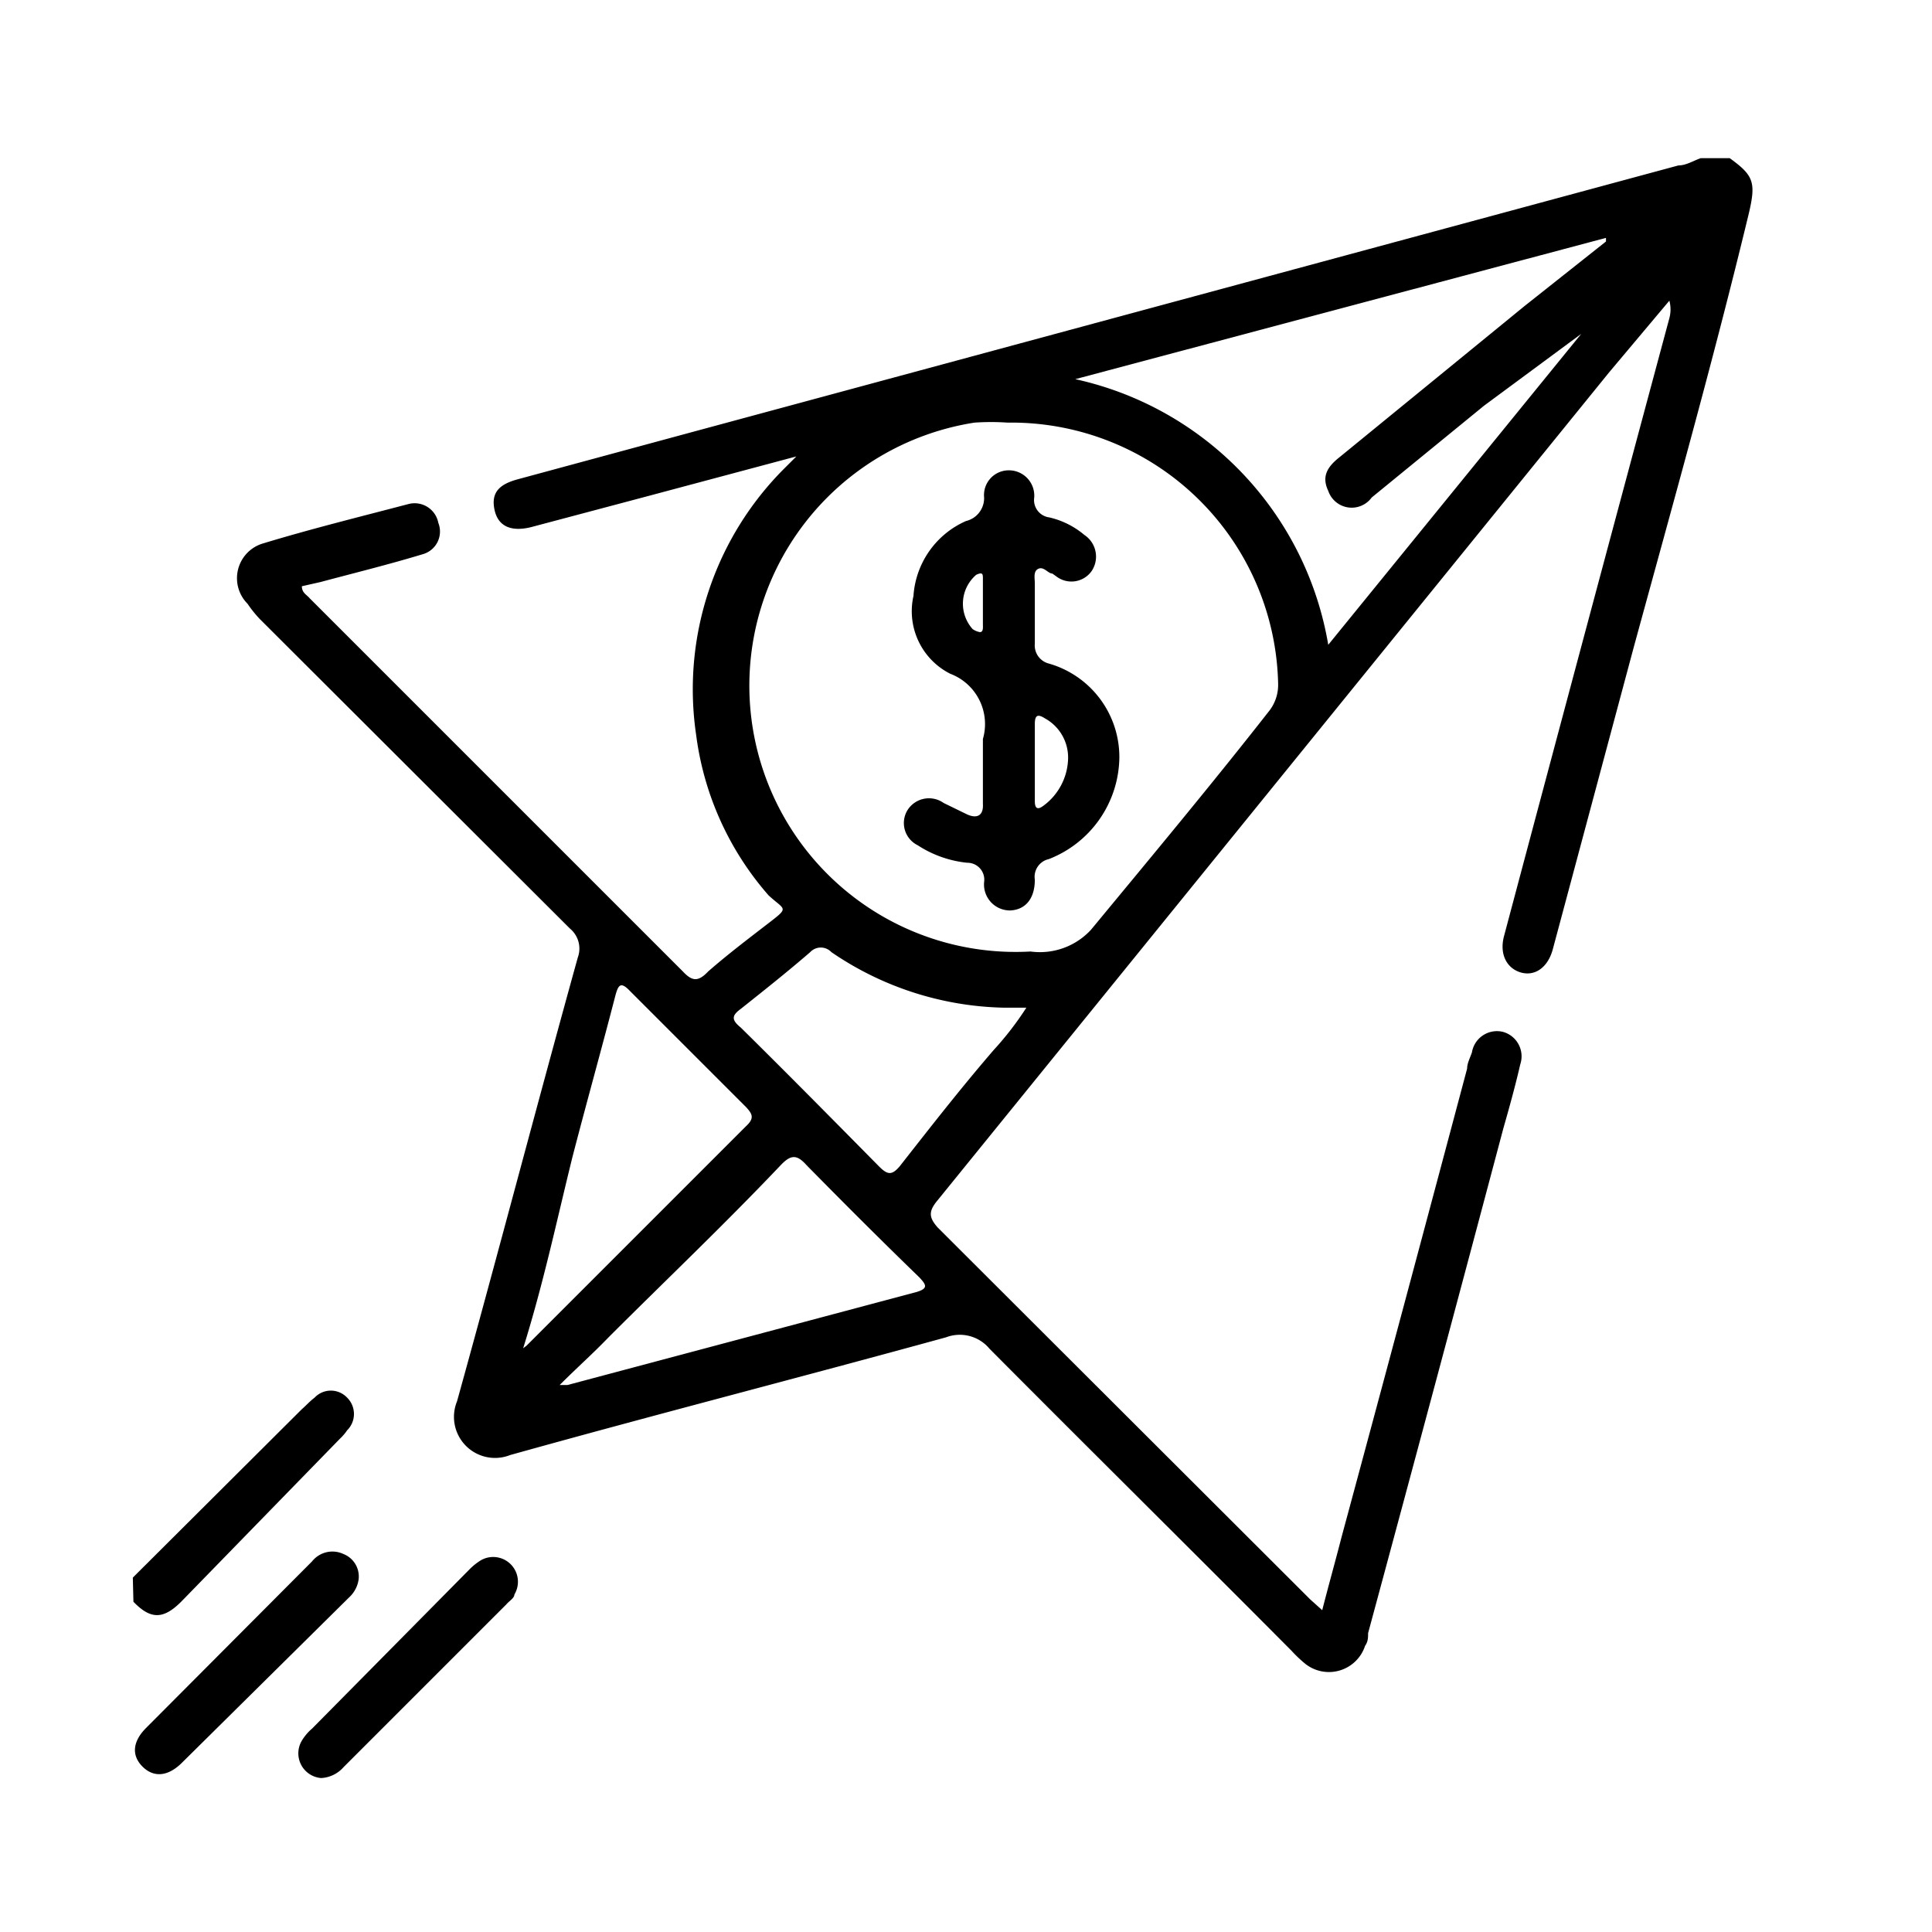 <svg id="Layer_1" data-name="Layer 1" xmlns="http://www.w3.org/2000/svg" viewBox="0 0 32 32"><path d="M28.65,2.62c.4.29.44.4.31.94-.58,2.4-1.25,4.78-1.9,7.16l-1.34,5c-.08.3-.29.45-.52.39s-.37-.29-.29-.6q1.36-5.11,2.74-10.24a.56.56,0,0,0,0-.29l-1,1.19L15.53,19.88c-.15.18-.15.28,0,.45l6.17,6.16.2.18c.11-.43.22-.82.32-1.21.7-2.59,1.39-5.17,2.08-7.76,0-.09.05-.18.08-.27a.42.42,0,0,1,.51-.34.42.42,0,0,1,.29.54c-.08.35-.18.71-.28,1.06q-1.11,4.18-2.24,8.36c0,.07,0,.14-.05.21a.63.63,0,0,1-1,.29,2.18,2.18,0,0,1-.22-.21c-1.67-1.68-3.35-3.34-5-5a.64.64,0,0,0-.72-.19c-2.4.66-4.82,1.28-7.22,1.95a.68.68,0,0,1-.88-.89c.68-2.45,1.32-4.9,2-7.35a.43.43,0,0,0-.13-.48L4.3,10.25A2,2,0,0,1,4.1,10a.6.6,0,0,1,.26-1c.79-.24,1.6-.44,2.4-.65a.4.4,0,0,1,.5.31A.39.39,0,0,1,7,9.18c-.56.17-1.13.31-1.69.46L5,9.71c0,.11.08.14.13.2l6.18,6.18c.15.16.25.18.42,0,.32-.28.65-.53,1-.8s.27-.21,0-.46a5,5,0,0,1-1.2-2.66A5.17,5.17,0,0,1,13,7.75l.19-.19a.18.18,0,0,1,0,0l-2.47.66-1.92.51c-.32.08-.55,0-.61-.29s.09-.42.38-.5l2.88-.78L27.8,2.74c.13,0,.25-.08.37-.12ZM16.69,7a4,4,0,0,0-.55,0,4.41,4.41,0,0,0,.93,8.76,1.15,1.15,0,0,0,1-.36c1-1.21,2-2.41,2.94-3.61a.7.7,0,0,0,.16-.46A4.42,4.42,0,0,0,16.69,7ZM26.6,4l0-.06L17.81,6.28A5.43,5.43,0,0,1,22,10.68l4.19-5.15,0,0L24.58,6.72,22.72,8.24A.41.41,0,0,1,22,8.13c-.12-.25,0-.41.19-.56l3.06-2.5Zm-18,18.38.12-.09,3.64-3.64c.14-.13.1-.2,0-.31l-1.92-1.92c-.16-.17-.2-.11-.25.08-.23.89-.48,1.78-.71,2.67C9.22,20.22,9,21.27,8.65,22.38ZM17,16.69h-.39a5.24,5.24,0,0,1-2.84-.92.24.24,0,0,0-.35,0c-.37.32-.76.63-1.15.94-.15.11-.16.18,0,.31.77.76,1.53,1.53,2.29,2.3.14.14.21.15.34,0,.51-.65,1-1.28,1.56-1.93A5.16,5.16,0,0,0,17,16.69ZM9.27,22.94H9.4l5.78-1.54c.2-.06.16-.12.05-.24-.63-.61-1.25-1.23-1.87-1.86-.16-.18-.26-.18-.43,0-.95,1-1.91,1.91-2.86,2.86C9.82,22.42,9.56,22.65,9.27,22.94Z"/><path d="M2.2,26.13,5,23.34c.07-.06.13-.13.21-.19a.37.37,0,0,1,.54,0,.38.38,0,0,1,0,.54.81.81,0,0,1-.12.14L3,26.53c-.3.3-.51.29-.79,0Z"/><path d="M5.32,29.45A.41.41,0,0,1,5,28.83a.82.82,0,0,1,.17-.2L7.77,26a1,1,0,0,1,.2-.16.41.41,0,0,1,.55.57c0,.06-.09.11-.13.16l-2.7,2.7A.53.53,0,0,1,5.32,29.45Z"/><path d="M5.94,26.16a.5.5,0,0,1-.16.3L3,29.21c-.23.22-.46.23-.64.05s-.17-.41.06-.64l2.75-2.76a.43.43,0,0,1,.52-.12A.4.4,0,0,1,5.94,26.16Z"/><path d="M16.28,12.47v-.23a.89.89,0,0,0-.54-1.08,1.16,1.16,0,0,1-.61-1.29A1.46,1.46,0,0,1,16,8.63a.39.39,0,0,0,.3-.39.41.41,0,0,1,.41-.45.42.42,0,0,1,.42.45.29.29,0,0,0,.25.33,1.38,1.38,0,0,1,.58.29.43.43,0,0,1,.12.6.41.41,0,0,1-.58.09l-.07-.05c-.07,0-.14-.12-.23-.08s-.06.16-.06.24c0,.34,0,.68,0,1a.31.31,0,0,0,.23.33,1.61,1.61,0,0,1,1.17,1.56,1.83,1.83,0,0,1-1.17,1.68.3.3,0,0,0-.23.34c0,.32-.16.5-.41.51a.43.43,0,0,1-.43-.47.28.28,0,0,0-.28-.32A1.84,1.84,0,0,1,15.2,14a.41.41,0,0,1-.17-.58.42.42,0,0,1,.6-.12l.39.19c.18.08.27,0,.26-.17Zm1.41.12a.74.74,0,0,0-.38-.69c-.11-.07-.17-.07-.17.09v1.28c0,.14.06.14.15.07A1,1,0,0,0,17.69,12.59ZM16.28,10h0V9.59c0-.08,0-.12-.11-.07a.63.63,0,0,0-.06.9.31.31,0,0,0,.12.05c.06,0,.05-.08.05-.13Z"/></svg>